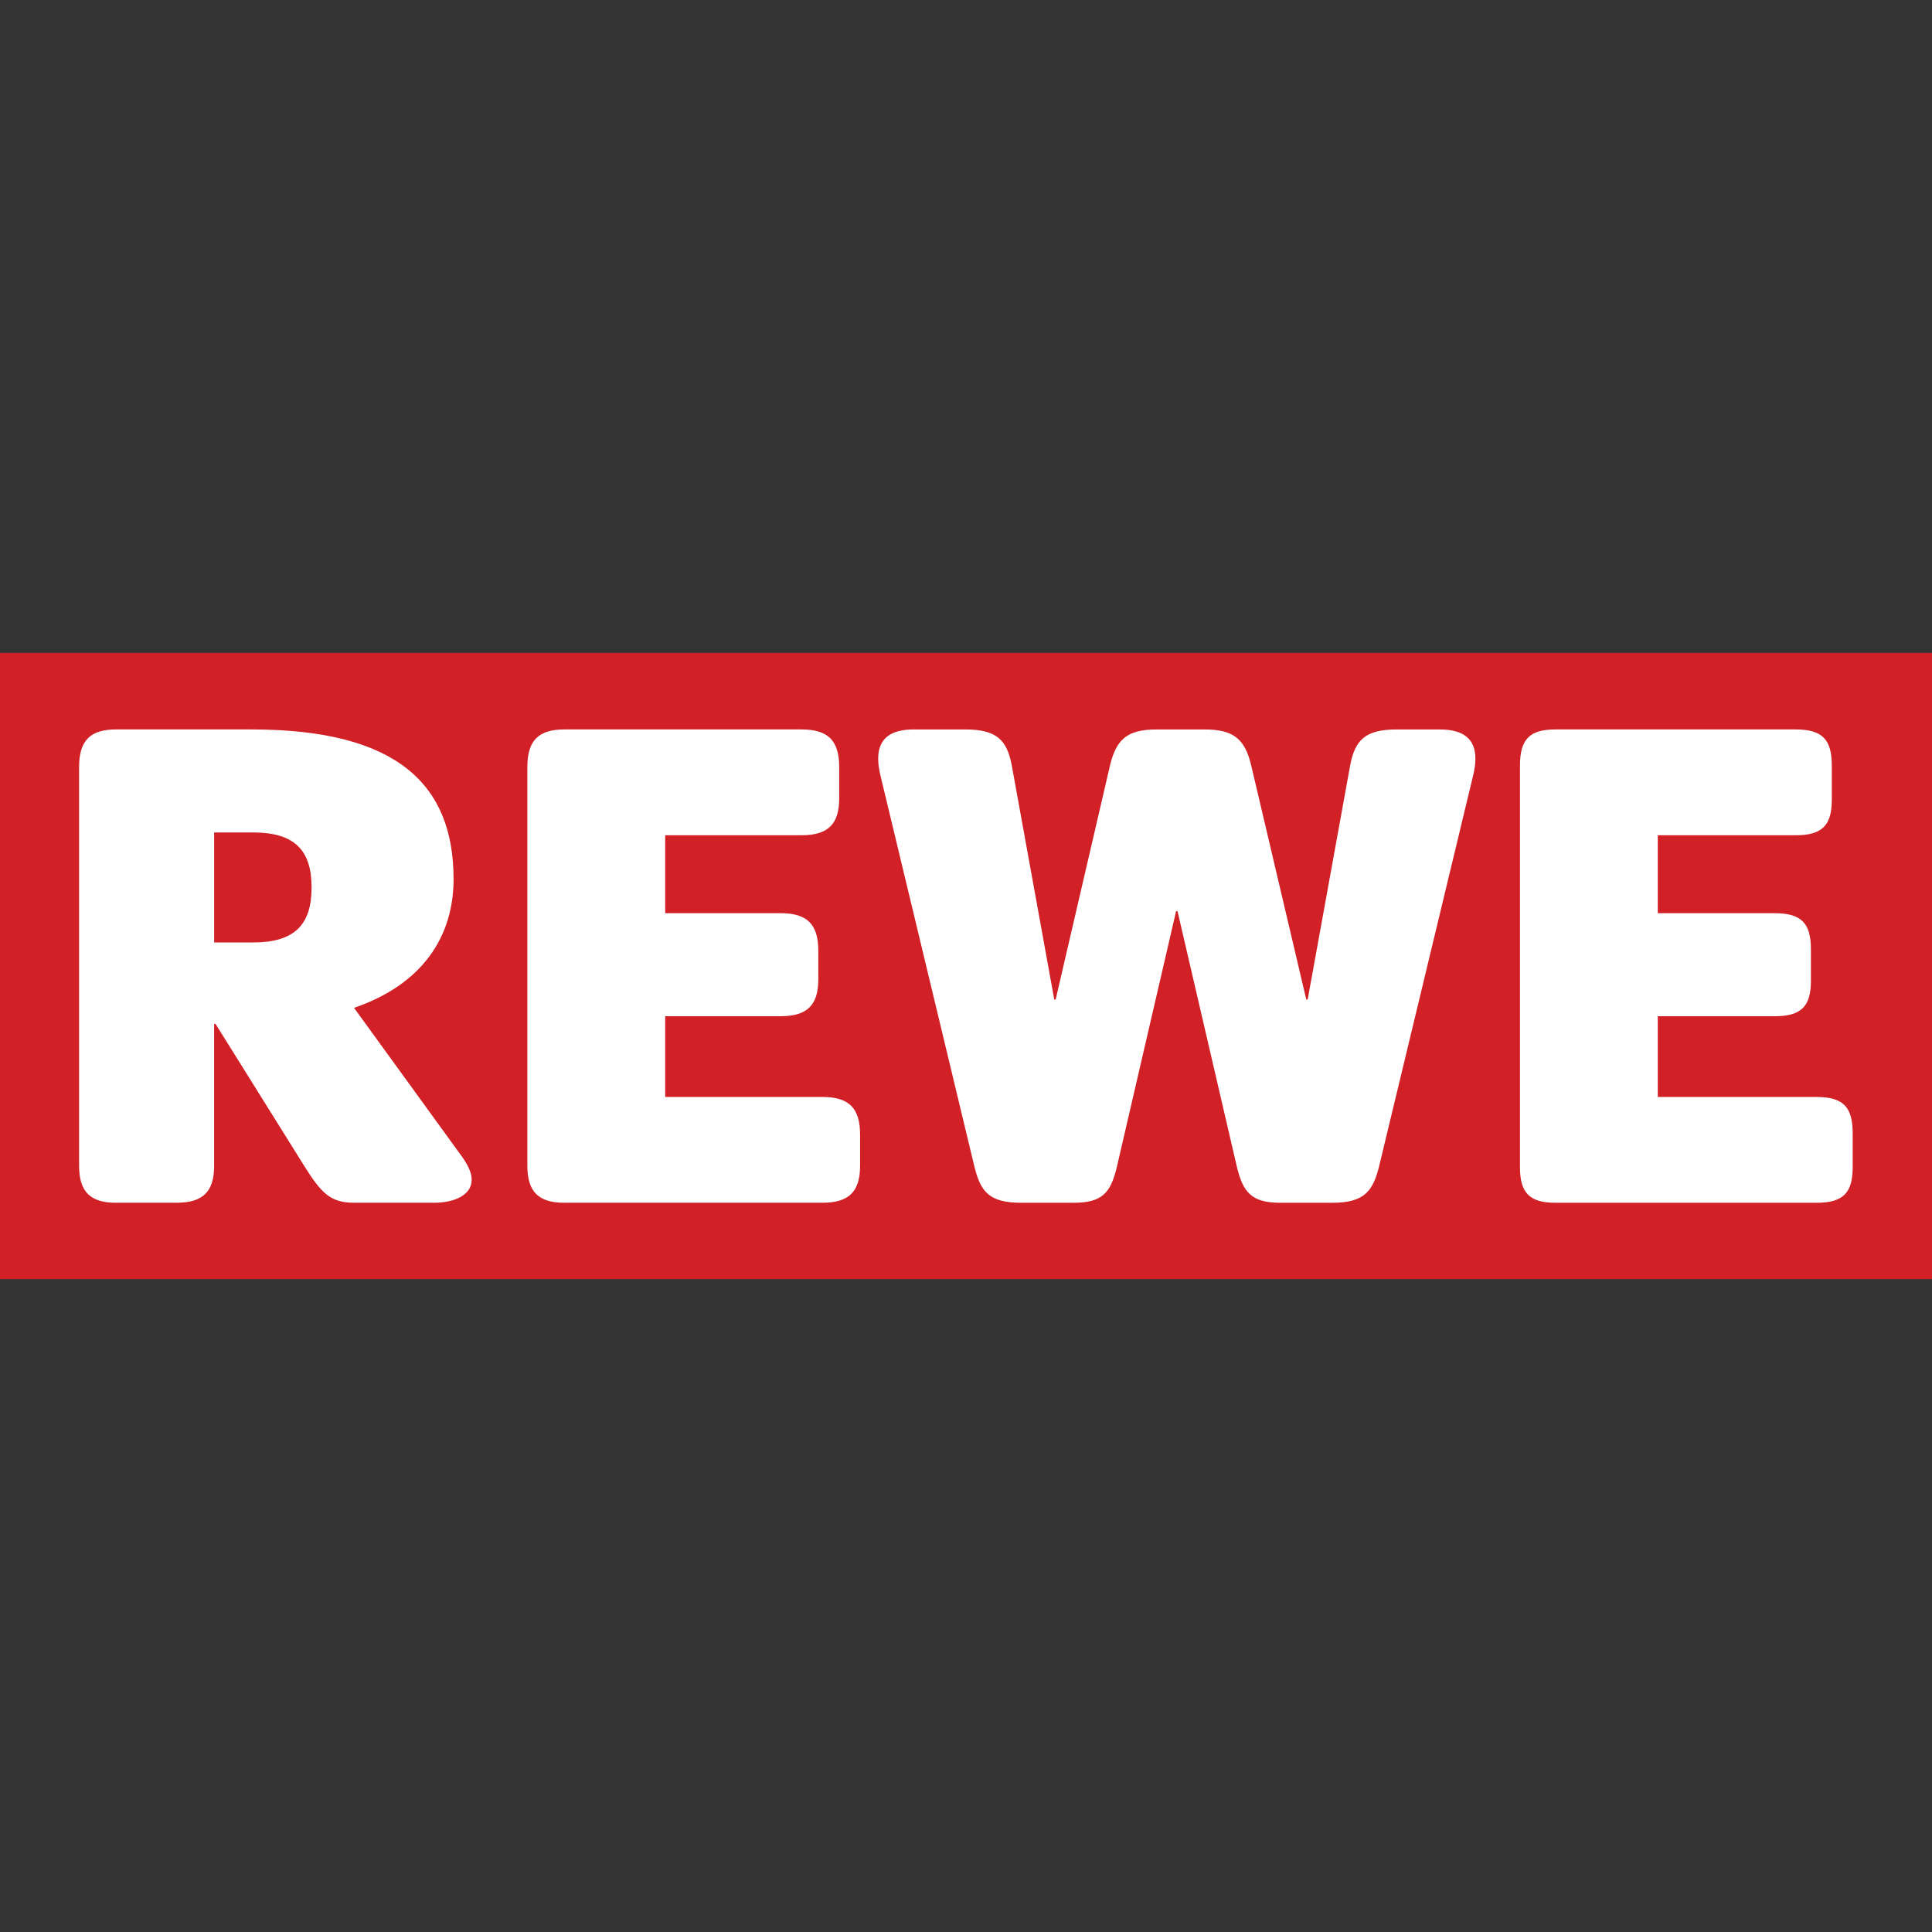 <?xml version="1.0" encoding="UTF-8"?>
<!-- Generator: Adobe Illustrator 16.0.0, SVG Export Plug-In . SVG Version: 6.00 Build 0)  -->
<svg xmlns:svg="http://www.w3.org/2000/svg" xmlns="http://www.w3.org/2000/svg" xmlns:xlink="http://www.w3.org/1999/xlink" version="1.1" id="Logo_REWE" x="0px" y="0px" width="100px" height="100px" viewBox="312.753 167.916 100 100" xml:space="preserve">
<rect x="312.753" y="167.916" width="100" height="100" fill="#333333" stroke="none"/>
<g>
	<path id="Hintergrund" fill="#D22027" d="M312.753,234.122h100v-32.412h-100V234.122z"></path>
	<path id="REWE" fill="#FFFFFF" d="M380.366,219.651h0.072l2.197-12.105c0.252-1.369,0.829-1.873,2.414-1.873h2.233   c1.189,0,1.838,0.469,1.838,1.513c0,0.253-0.036,0.505-0.108,0.829l-4.863,20.212c-0.324,1.333-0.757,1.945-2.45,1.945h-2.666   c-1.514,0-1.945-0.54-2.271-1.909l-3.062-13.187h-0.072l-3.063,13.223c-0.324,1.369-0.757,1.873-2.27,1.873h-2.666   c-1.694,0-2.126-0.576-2.45-1.909l-4.864-20.248c-0.072-0.324-0.108-0.576-0.108-0.829c0-1.044,0.648-1.513,1.837-1.513h2.666   c1.585,0,2.162,0.504,2.414,1.873l2.197,12.105h0.072l2.811-12.105c0.324-1.369,0.9-1.873,2.414-1.873h2.485   c1.514,0,2.09,0.504,2.414,1.873L380.366,219.651L380.366,219.651z M318.757,230.171c-1.333,0-1.91-0.576-1.91-1.909v-20.645   c0-1.369,0.577-1.945,1.91-1.945h7.025c7.566,0,10.448,2.882,10.448,7.746c0,2.954-1.585,5.44-5.152,6.665l5.62,7.746   c0.324,0.469,0.468,0.829,0.468,1.153c0,0.793-0.9,1.188-1.945,1.188h-4.143c-1.225,0-1.694-0.504-2.558-1.873l-4.612-7.386h-0.072   v7.35c0,1.333-0.576,1.909-1.945,1.909H318.757L318.757,230.171z M393.264,230.171c-1.333,0-1.838-0.504-1.838-1.837v-20.789   c0-1.369,0.505-1.873,1.838-1.873h12.43c1.369,0,1.873,0.504,1.873,1.873v1.766c0,1.333-0.504,1.838-1.873,1.838h-7.134v4.035   h6.053c1.369,0,1.873,0.504,1.873,1.873v1.621c0,1.333-0.504,1.838-1.873,1.838h-6.053v4.18h8.215c1.369,0,1.873,0.504,1.873,1.873   v1.766c0,1.333-0.504,1.837-1.873,1.837H393.264L393.264,230.171z M341.959,230.171c-1.333,0-1.91-0.576-1.91-1.909v-20.645   c0-1.369,0.577-1.945,1.91-1.945h12.286c1.369,0,1.945,0.576,1.945,1.945v1.621c0,1.334-0.577,1.91-1.945,1.91h-7.062v4.035h5.981   c1.369,0,1.945,0.576,1.945,1.945v1.478c0,1.333-0.576,1.909-1.945,1.909h-5.981v4.18h8.143c1.369,0,1.945,0.576,1.945,1.945v1.621   c0,1.333-0.576,1.909-1.945,1.909H341.959L341.959,230.171z M325.855,216.697c2.125,0,3.026-0.9,3.026-2.846   c0-1.946-0.901-2.847-3.026-2.847h-2.018v5.692H325.855L325.855,216.697"></path>
</g>
</svg>
